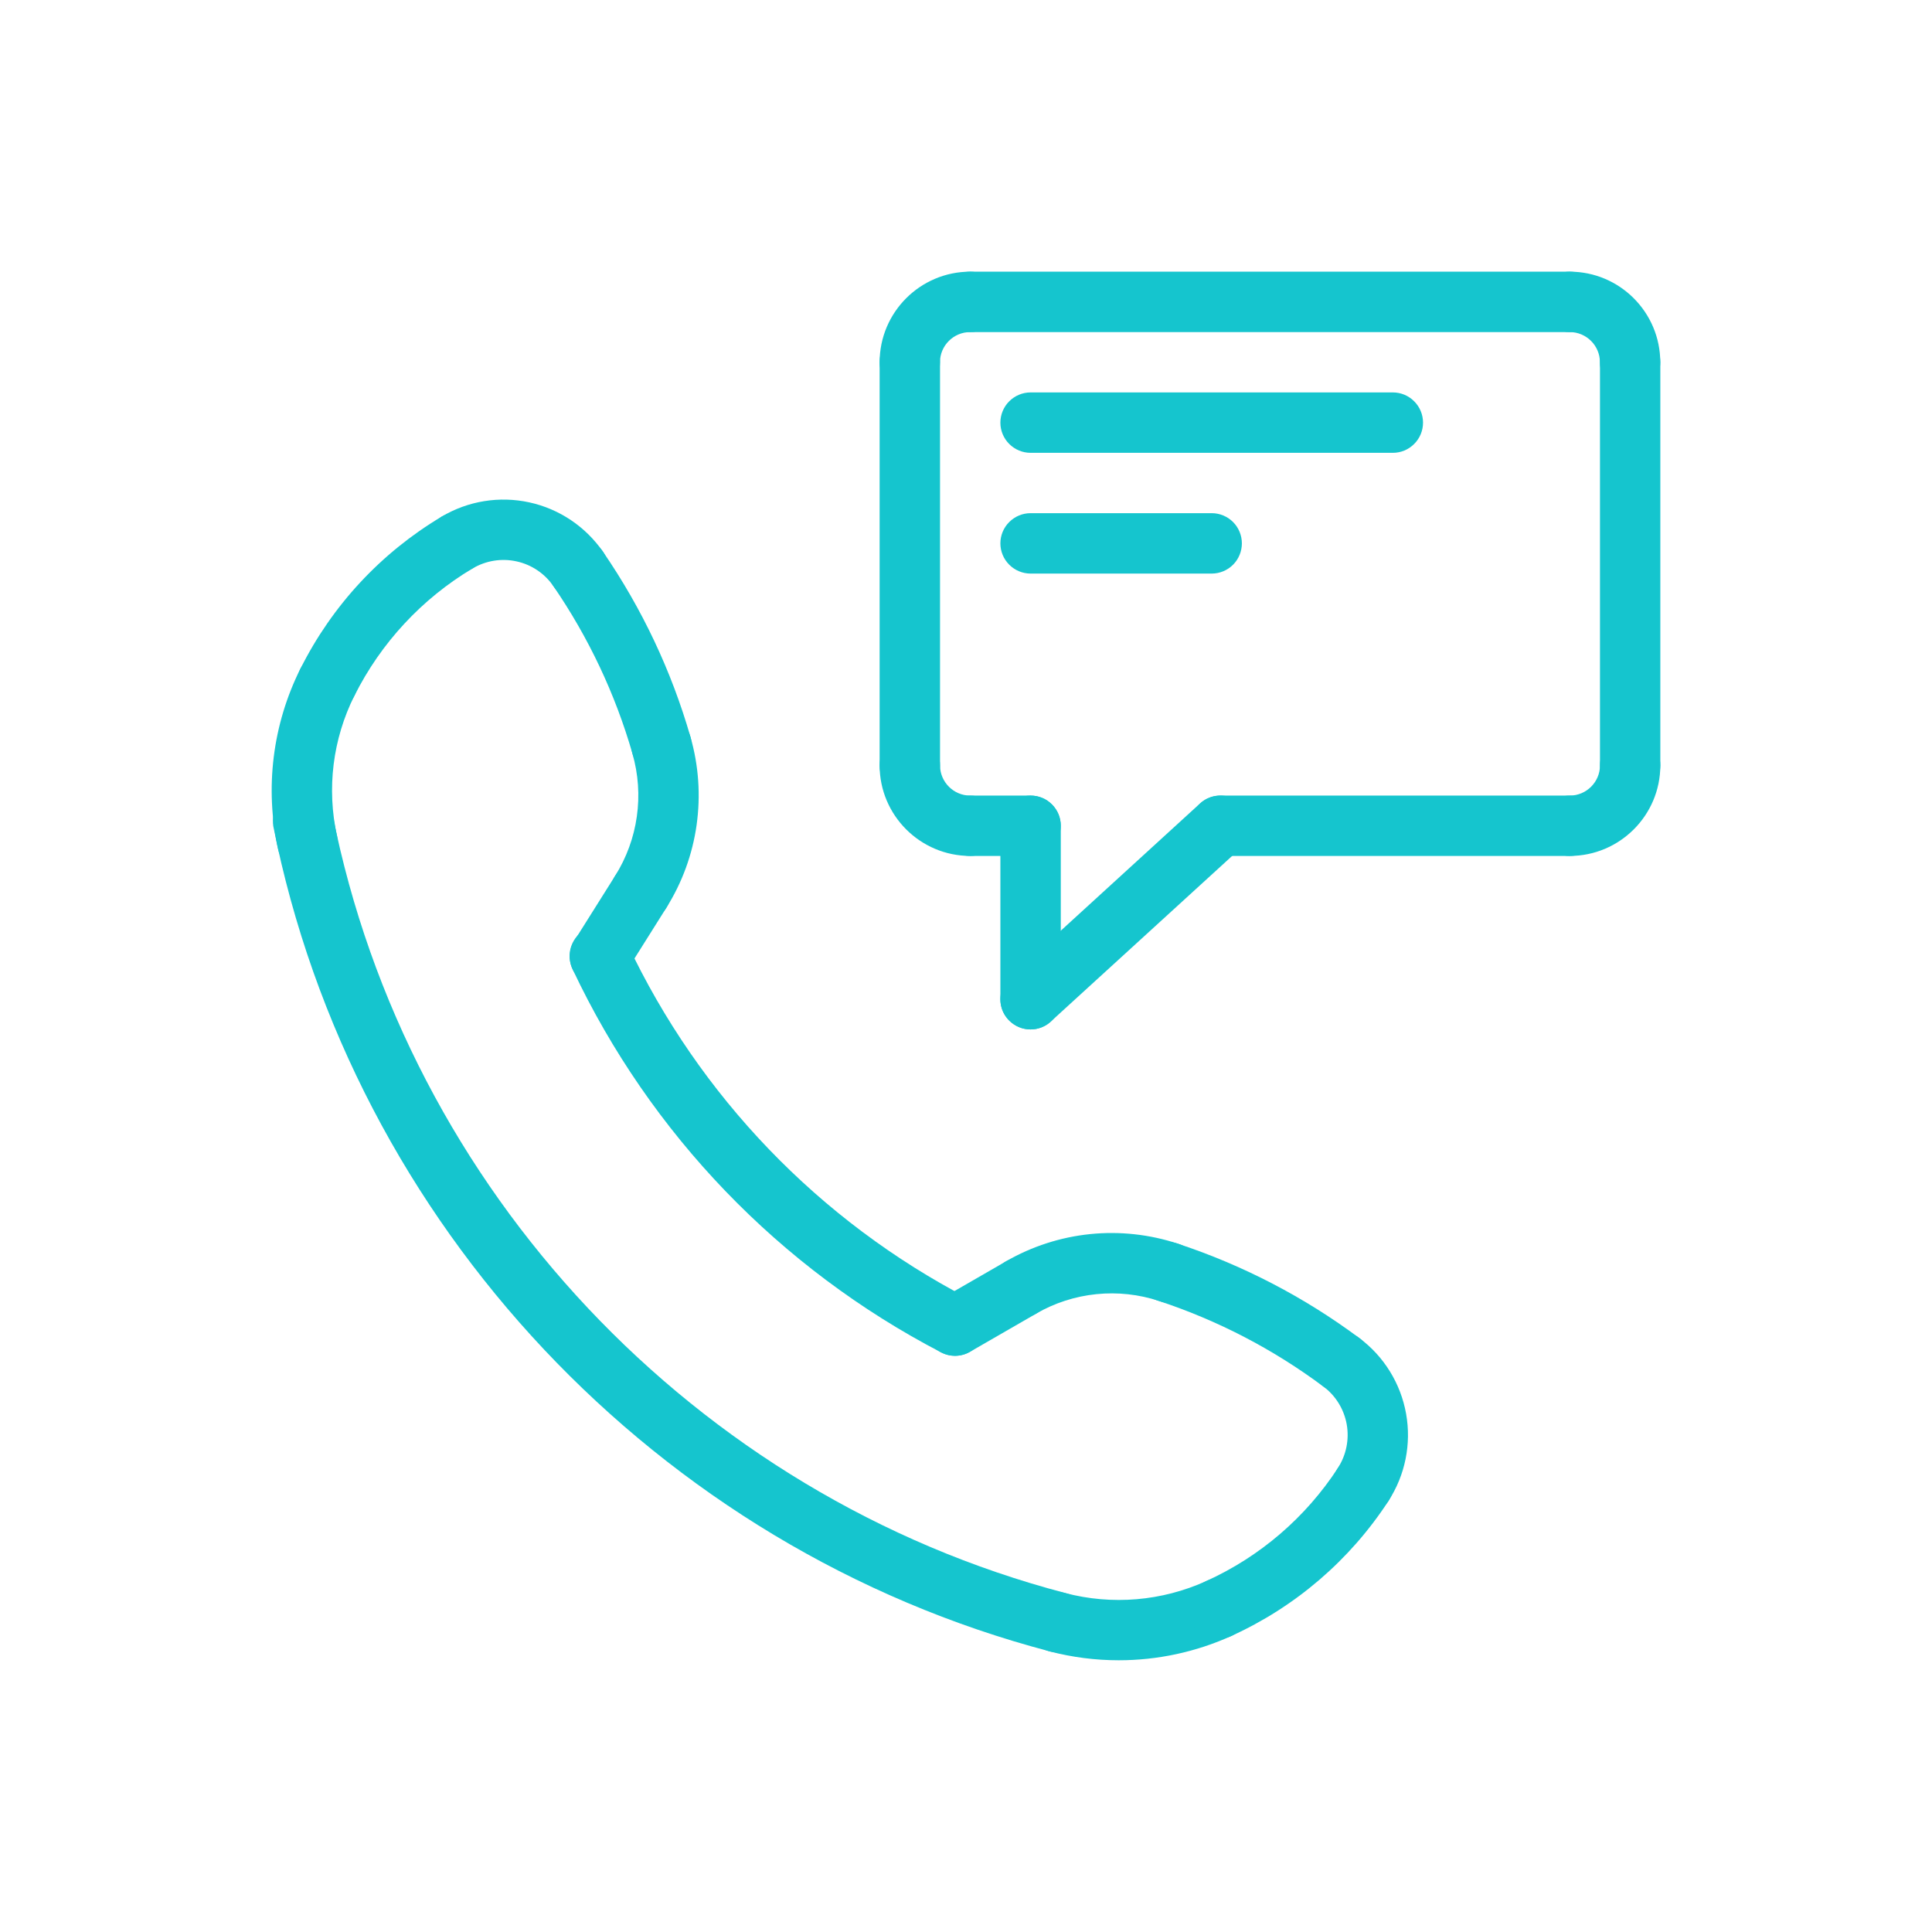 <svg width="34" height="34" viewBox="0 0 34 34" fill="none" xmlns="http://www.w3.org/2000/svg">
<path d="M24.512 7.969H18.137C17.996 7.969 17.861 7.913 17.761 7.813C17.661 7.714 17.605 7.578 17.605 7.438C17.605 7.297 17.661 7.161 17.761 7.062C17.861 6.962 17.996 6.906 18.137 6.906H24.512C24.653 6.906 24.788 6.962 24.887 7.062C24.987 7.161 25.043 7.297 25.043 7.438C25.043 7.578 24.987 7.714 24.887 7.813C24.788 7.913 24.653 7.969 24.512 7.969ZM21.324 10.094H18.137C17.996 10.094 17.861 10.038 17.761 9.938C17.661 9.839 17.605 9.703 17.605 9.562C17.605 9.422 17.661 9.286 17.761 9.187C17.861 9.087 17.996 9.031 18.137 9.031H21.324C21.465 9.031 21.6 9.087 21.7 9.187C21.799 9.286 21.855 9.422 21.855 9.562C21.855 9.703 21.799 9.839 21.7 9.938C21.6 10.038 21.465 10.094 21.324 10.094ZM27.625 15.063H21.478C21.337 15.063 21.202 15.007 21.103 14.908C21.003 14.808 20.947 14.673 20.947 14.532C20.947 14.391 21.003 14.256 21.103 14.156C21.202 14.056 21.337 14.001 21.478 14.001H27.625C27.766 14.001 27.901 14.056 28.001 14.156C28.101 14.256 28.157 14.391 28.157 14.532C28.157 14.673 28.101 14.808 28.001 14.908C27.901 15.007 27.766 15.063 27.625 15.063ZM18.137 15.063H17.074C16.933 15.063 16.798 15.007 16.699 14.908C16.599 14.808 16.543 14.673 16.543 14.532C16.543 14.391 16.599 14.256 16.699 14.156C16.798 14.056 16.933 14.001 17.074 14.001H18.137C18.278 14.001 18.413 14.056 18.512 14.156C18.612 14.256 18.668 14.391 18.668 14.532C18.668 14.673 18.612 14.808 18.512 14.908C18.413 15.007 18.278 15.063 18.137 15.063Z" fill="#15C5CE"/>
<path d="M18.137 18.116C17.996 18.116 17.861 18.06 17.761 17.96C17.661 17.861 17.605 17.726 17.605 17.585V14.532C17.605 14.391 17.661 14.256 17.761 14.157C17.861 14.057 17.996 14.001 18.137 14.001C18.278 14.001 18.413 14.057 18.512 14.157C18.612 14.256 18.668 14.391 18.668 14.532V17.585C18.668 17.726 18.612 17.861 18.512 17.96C18.413 18.06 18.278 18.116 18.137 18.116Z" fill="#15C5CE"/>
<path d="M18.136 18.116C18.029 18.116 17.924 18.084 17.836 18.023C17.747 17.962 17.679 17.877 17.64 17.777C17.602 17.677 17.594 17.567 17.619 17.463C17.643 17.358 17.699 17.264 17.778 17.192L21.119 14.139C21.224 14.044 21.361 13.994 21.502 14.001C21.642 14.007 21.775 14.069 21.87 14.173C21.965 14.277 22.015 14.415 22.009 14.556C22.002 14.696 21.94 14.829 21.836 14.924L18.494 17.976C18.397 18.066 18.269 18.116 18.136 18.116ZM28.687 6.906C28.546 6.906 28.411 6.85 28.311 6.751C28.212 6.651 28.156 6.516 28.156 6.375C28.156 6.082 27.917 5.844 27.625 5.844C27.484 5.844 27.349 5.788 27.249 5.688C27.149 5.589 27.093 5.453 27.093 5.312C27.093 5.172 27.149 5.036 27.249 4.937C27.349 4.837 27.484 4.781 27.625 4.781C28.503 4.781 29.218 5.496 29.218 6.375C29.218 6.516 29.162 6.651 29.063 6.751C28.963 6.85 28.828 6.906 28.687 6.906Z" fill="#15C5CE"/>
<path d="M27.625 5.844H17.074C16.933 5.844 16.798 5.788 16.699 5.688C16.599 5.589 16.543 5.453 16.543 5.312C16.543 5.172 16.599 5.036 16.699 4.937C16.798 4.837 16.933 4.781 17.074 4.781H27.625C27.766 4.781 27.901 4.837 28.001 4.937C28.101 5.036 28.157 5.172 28.157 5.312C28.157 5.453 28.101 5.589 28.001 5.688C27.901 5.788 27.766 5.844 27.625 5.844ZM28.688 14.001C28.547 14.001 28.412 13.945 28.312 13.845C28.213 13.745 28.157 13.61 28.157 13.469V6.375C28.157 6.234 28.213 6.099 28.312 5.999C28.412 5.9 28.547 5.844 28.688 5.844C28.829 5.844 28.964 5.9 29.064 5.999C29.163 6.099 29.219 6.234 29.219 6.375V13.469C29.219 13.61 29.163 13.745 29.064 13.845C28.964 13.945 28.829 14.001 28.688 14.001Z" fill="#15C5CE"/>
<path d="M27.625 15.063C27.485 15.063 27.349 15.008 27.25 14.908C27.15 14.808 27.094 14.673 27.094 14.532C27.094 14.391 27.15 14.256 27.25 14.157C27.349 14.057 27.485 14.001 27.625 14.001C27.918 14.001 28.157 13.762 28.157 13.47C28.157 13.329 28.213 13.194 28.312 13.094C28.412 12.994 28.547 12.938 28.688 12.938C28.829 12.938 28.964 12.994 29.064 13.094C29.163 13.194 29.219 13.329 29.219 13.47C29.219 14.348 28.504 15.063 27.625 15.063ZM17.074 15.063C16.195 15.063 15.48 14.348 15.48 13.47C15.48 13.329 15.536 13.194 15.636 13.094C15.736 12.994 15.871 12.938 16.012 12.938C16.153 12.938 16.288 12.994 16.387 13.094C16.487 13.194 16.543 13.329 16.543 13.47C16.543 13.762 16.782 14.001 17.074 14.001C17.215 14.001 17.35 14.057 17.45 14.157C17.549 14.256 17.605 14.391 17.605 14.532C17.605 14.673 17.549 14.808 17.45 14.908C17.35 15.008 17.215 15.063 17.074 15.063Z" fill="#15C5CE"/>
<path d="M16.012 14.001C15.871 14.001 15.736 13.945 15.636 13.845C15.536 13.745 15.48 13.61 15.48 13.469V6.375C15.48 6.234 15.536 6.099 15.636 5.999C15.736 5.9 15.871 5.844 16.012 5.844C16.153 5.844 16.288 5.9 16.387 5.999C16.487 6.099 16.543 6.234 16.543 6.375V13.469C16.543 13.61 16.487 13.745 16.387 13.845C16.288 13.945 16.153 14.001 16.012 14.001Z" fill="#15C5CE"/>
<path d="M16.011 6.906C15.87 6.906 15.735 6.85 15.636 6.751C15.536 6.651 15.48 6.516 15.48 6.375C15.48 5.496 16.195 4.781 17.074 4.781C17.215 4.781 17.35 4.837 17.449 4.937C17.549 5.036 17.605 5.172 17.605 5.312C17.605 5.453 17.549 5.589 17.449 5.688C17.35 5.788 17.215 5.844 17.074 5.844C16.781 5.844 16.542 6.082 16.542 6.375C16.542 6.516 16.486 6.651 16.387 6.751C16.287 6.85 16.152 6.906 16.011 6.906ZM16.805 23.86C16.721 23.86 16.637 23.839 16.562 23.8C13.722 22.323 11.444 19.956 10.078 17.06C10.047 16.997 10.029 16.928 10.024 16.857C10.02 16.787 10.03 16.716 10.053 16.65C10.077 16.583 10.113 16.522 10.16 16.469C10.208 16.417 10.265 16.374 10.329 16.344C10.393 16.314 10.462 16.297 10.533 16.294C10.603 16.291 10.674 16.303 10.74 16.327C10.806 16.352 10.867 16.389 10.918 16.438C10.97 16.486 11.011 16.544 11.04 16.608C12.306 19.292 14.417 21.487 17.05 22.856C17.156 22.911 17.24 22.999 17.29 23.108C17.339 23.216 17.351 23.338 17.323 23.454C17.294 23.57 17.228 23.673 17.134 23.746C17.04 23.82 16.925 23.86 16.805 23.86ZM18.611 29.08C18.566 29.08 18.521 29.074 18.476 29.062C11.565 27.247 6.201 21.546 4.809 14.538C4.788 14.402 4.82 14.263 4.898 14.151C4.977 14.038 5.096 13.96 5.231 13.933C5.366 13.907 5.505 13.933 5.621 14.007C5.737 14.081 5.819 14.197 5.852 14.331C7.164 20.943 12.226 26.322 18.746 28.034C18.871 28.067 18.98 28.144 19.053 28.251C19.125 28.358 19.156 28.488 19.14 28.616C19.123 28.745 19.06 28.863 18.963 28.948C18.866 29.033 18.741 29.08 18.611 29.08Z" fill="#15C5CE"/>
<path d="M19.688 29.218C19.279 29.218 18.872 29.166 18.476 29.063C18.407 29.046 18.343 29.016 18.286 28.974C18.229 28.932 18.181 28.879 18.145 28.819C18.108 28.758 18.084 28.691 18.075 28.621C18.065 28.551 18.069 28.48 18.087 28.411C18.105 28.343 18.136 28.279 18.179 28.223C18.222 28.167 18.276 28.12 18.337 28.085C18.399 28.05 18.466 28.027 18.537 28.019C18.607 28.01 18.678 28.016 18.746 28.035C19.572 28.252 20.448 28.177 21.226 27.825C21.355 27.767 21.501 27.762 21.633 27.811C21.765 27.861 21.871 27.961 21.93 28.089C21.988 28.218 21.992 28.364 21.943 28.496C21.893 28.628 21.793 28.735 21.665 28.793C21.044 29.073 20.369 29.218 19.688 29.218Z" fill="#15C5CE"/>
<path d="M21.447 28.84C21.325 28.84 21.207 28.798 21.113 28.722C21.018 28.646 20.953 28.539 20.927 28.421C20.901 28.302 20.917 28.178 20.972 28.069C21.026 27.961 21.116 27.875 21.227 27.824C22.174 27.395 22.978 26.704 23.546 25.833C23.584 25.775 23.633 25.724 23.69 25.685C23.748 25.645 23.813 25.618 23.881 25.603C23.949 25.589 24.02 25.588 24.088 25.601C24.157 25.614 24.222 25.64 24.281 25.678C24.339 25.716 24.39 25.765 24.429 25.823C24.468 25.881 24.496 25.945 24.511 26.014C24.525 26.082 24.526 26.152 24.513 26.221C24.5 26.29 24.474 26.355 24.436 26.413C23.758 27.454 22.797 28.279 21.666 28.792C21.594 28.824 21.52 28.84 21.447 28.84ZM16.807 23.86C16.69 23.86 16.576 23.821 16.483 23.75C16.39 23.679 16.324 23.579 16.294 23.466C16.263 23.353 16.271 23.233 16.316 23.125C16.361 23.017 16.44 22.927 16.541 22.868L17.707 22.196C17.829 22.128 17.973 22.111 18.108 22.148C18.242 22.185 18.357 22.274 18.426 22.395C18.496 22.516 18.515 22.66 18.48 22.795C18.445 22.93 18.357 23.046 18.237 23.117L17.071 23.789C16.991 23.835 16.899 23.86 16.807 23.86Z" fill="#15C5CE"/>
<path d="M17.973 23.187C17.855 23.187 17.742 23.149 17.649 23.078C17.556 23.006 17.489 22.906 17.459 22.793C17.428 22.68 17.436 22.56 17.481 22.452C17.526 22.344 17.605 22.253 17.707 22.195C18.161 21.934 18.665 21.771 19.186 21.718C19.707 21.665 20.233 21.723 20.731 21.887C20.799 21.907 20.862 21.941 20.917 21.986C20.972 22.032 21.017 22.088 21.049 22.151C21.082 22.214 21.102 22.282 21.108 22.353C21.113 22.424 21.105 22.495 21.083 22.563C21.06 22.63 21.025 22.692 20.978 22.746C20.931 22.799 20.874 22.843 20.81 22.874C20.746 22.905 20.677 22.923 20.606 22.927C20.535 22.93 20.464 22.92 20.397 22.895C20.042 22.778 19.666 22.737 19.294 22.775C18.921 22.813 18.561 22.929 18.237 23.116C18.157 23.163 18.066 23.187 17.973 23.187ZM23.989 26.654C23.894 26.654 23.8 26.628 23.718 26.579C23.636 26.53 23.568 26.46 23.523 26.376C23.477 26.291 23.455 26.197 23.459 26.101C23.463 26.006 23.493 25.913 23.545 25.833C23.692 25.606 23.747 25.332 23.7 25.066C23.652 24.8 23.506 24.562 23.289 24.4C23.232 24.359 23.183 24.307 23.145 24.247C23.108 24.187 23.083 24.12 23.072 24.05C23.061 23.98 23.064 23.908 23.081 23.84C23.098 23.771 23.128 23.706 23.171 23.649C23.213 23.593 23.266 23.545 23.327 23.509C23.388 23.473 23.456 23.45 23.526 23.44C23.596 23.431 23.668 23.436 23.736 23.454C23.805 23.473 23.868 23.505 23.924 23.549C24.357 23.872 24.65 24.348 24.745 24.88C24.84 25.412 24.729 25.96 24.435 26.413C24.387 26.487 24.321 26.548 24.243 26.59C24.165 26.632 24.078 26.654 23.989 26.654Z" fill="#15C5CE"/>
<path d="M23.606 24.506C23.492 24.506 23.381 24.47 23.289 24.401C22.412 23.747 21.436 23.239 20.398 22.896C20.329 22.876 20.266 22.842 20.212 22.797C20.157 22.751 20.112 22.695 20.079 22.633C20.046 22.57 20.026 22.501 20.02 22.43C20.015 22.359 20.023 22.288 20.046 22.22C20.068 22.153 20.104 22.091 20.15 22.037C20.197 21.984 20.254 21.94 20.318 21.909C20.382 21.878 20.451 21.86 20.523 21.857C20.593 21.853 20.664 21.864 20.731 21.888C21.878 22.267 22.956 22.828 23.924 23.549C24.014 23.616 24.08 23.71 24.113 23.816C24.147 23.922 24.146 24.037 24.111 24.143C24.075 24.249 24.008 24.341 23.917 24.406C23.827 24.471 23.718 24.506 23.606 24.506ZM11.64 13.646C11.525 13.646 11.413 13.609 11.321 13.539C11.229 13.47 11.162 13.373 11.13 13.262C10.827 12.211 10.357 11.216 9.738 10.314C9.696 10.257 9.667 10.191 9.651 10.122C9.634 10.053 9.632 9.982 9.644 9.912C9.656 9.842 9.682 9.775 9.721 9.715C9.759 9.656 9.809 9.604 9.867 9.564C9.926 9.524 9.992 9.496 10.061 9.482C10.13 9.467 10.202 9.467 10.272 9.481C10.341 9.495 10.407 9.522 10.466 9.562C10.525 9.602 10.575 9.653 10.614 9.713C11.297 10.708 11.817 11.807 12.151 12.968C12.174 13.047 12.178 13.13 12.163 13.211C12.148 13.292 12.115 13.369 12.065 13.435C12.015 13.501 11.951 13.554 11.877 13.591C11.804 13.627 11.722 13.647 11.64 13.646Z" fill="#15C5CE"/>
<path d="M10.177 10.545C10.008 10.545 9.841 10.464 9.738 10.314C9.585 10.092 9.353 9.936 9.089 9.879C8.825 9.821 8.549 9.866 8.317 10.004C8.197 10.07 8.055 10.087 7.922 10.051C7.789 10.015 7.675 9.929 7.605 9.811C7.534 9.693 7.512 9.552 7.543 9.418C7.574 9.284 7.656 9.167 7.772 9.092C8.236 8.815 8.788 8.726 9.316 8.841C9.843 8.956 10.307 9.268 10.614 9.713C10.669 9.793 10.701 9.886 10.706 9.982C10.712 10.079 10.691 10.175 10.646 10.261C10.601 10.346 10.534 10.418 10.451 10.468C10.368 10.518 10.274 10.545 10.177 10.545ZM11.275 16.226C11.18 16.226 11.087 16.201 11.005 16.153C10.923 16.105 10.856 16.035 10.81 15.952C10.764 15.869 10.741 15.775 10.744 15.68C10.747 15.585 10.775 15.492 10.826 15.412C11.025 15.095 11.155 14.74 11.207 14.37C11.26 13.999 11.233 13.622 11.13 13.263C11.111 13.196 11.105 13.125 11.112 13.056C11.12 12.987 11.142 12.92 11.175 12.859C11.209 12.797 11.255 12.744 11.309 12.7C11.364 12.657 11.426 12.624 11.493 12.605C11.56 12.586 11.63 12.58 11.7 12.588C11.769 12.595 11.836 12.617 11.897 12.65C11.958 12.684 12.012 12.73 12.056 12.784C12.099 12.839 12.132 12.901 12.151 12.968C12.296 13.472 12.332 14 12.259 14.519C12.186 15.037 12.004 15.535 11.725 15.978C11.678 16.054 11.611 16.117 11.532 16.16C11.454 16.204 11.365 16.226 11.275 16.226Z" fill="#15C5CE"/>
<path d="M10.558 17.366C10.463 17.365 10.37 17.34 10.289 17.291C10.207 17.243 10.14 17.174 10.094 17.091C10.048 17.008 10.025 16.914 10.028 16.819C10.031 16.724 10.059 16.632 10.109 16.552L10.826 15.412C10.863 15.353 10.912 15.302 10.969 15.261C11.025 15.221 11.09 15.192 11.158 15.177C11.226 15.161 11.296 15.159 11.365 15.171C11.434 15.183 11.5 15.208 11.559 15.245C11.618 15.282 11.669 15.331 11.709 15.388C11.749 15.445 11.778 15.509 11.794 15.577C11.809 15.645 11.811 15.715 11.8 15.784C11.788 15.853 11.763 15.919 11.725 15.978L11.009 17.117C10.908 17.277 10.735 17.366 10.558 17.366ZM5.762 12.536C5.672 12.536 5.583 12.513 5.504 12.469C5.424 12.425 5.358 12.361 5.311 12.284C5.263 12.207 5.236 12.119 5.232 12.028C5.228 11.938 5.247 11.848 5.288 11.767C5.843 10.656 6.705 9.728 7.772 9.092C7.893 9.023 8.036 9.004 8.171 9.039C8.305 9.074 8.421 9.161 8.492 9.28C8.563 9.4 8.585 9.543 8.552 9.678C8.519 9.813 8.435 9.93 8.316 10.004C7.424 10.537 6.703 11.314 6.238 12.243C6.193 12.331 6.126 12.405 6.042 12.457C5.958 12.509 5.861 12.537 5.762 12.536Z" fill="#15C5CE"/>
<path d="M5.412 15.36C5.169 15.36 4.949 15.191 4.894 14.944C4.657 13.871 4.796 12.749 5.287 11.767C5.351 11.642 5.462 11.548 5.595 11.504C5.728 11.46 5.873 11.471 5.999 11.534C6.124 11.597 6.219 11.706 6.264 11.839C6.309 11.972 6.299 12.117 6.237 12.243C5.855 13.007 5.747 13.879 5.931 14.713C5.948 14.791 5.948 14.872 5.93 14.949C5.912 15.027 5.877 15.099 5.827 15.161C5.777 15.223 5.714 15.273 5.642 15.308C5.57 15.342 5.492 15.36 5.412 15.36Z" fill="#15C5CE"/>
</svg>
